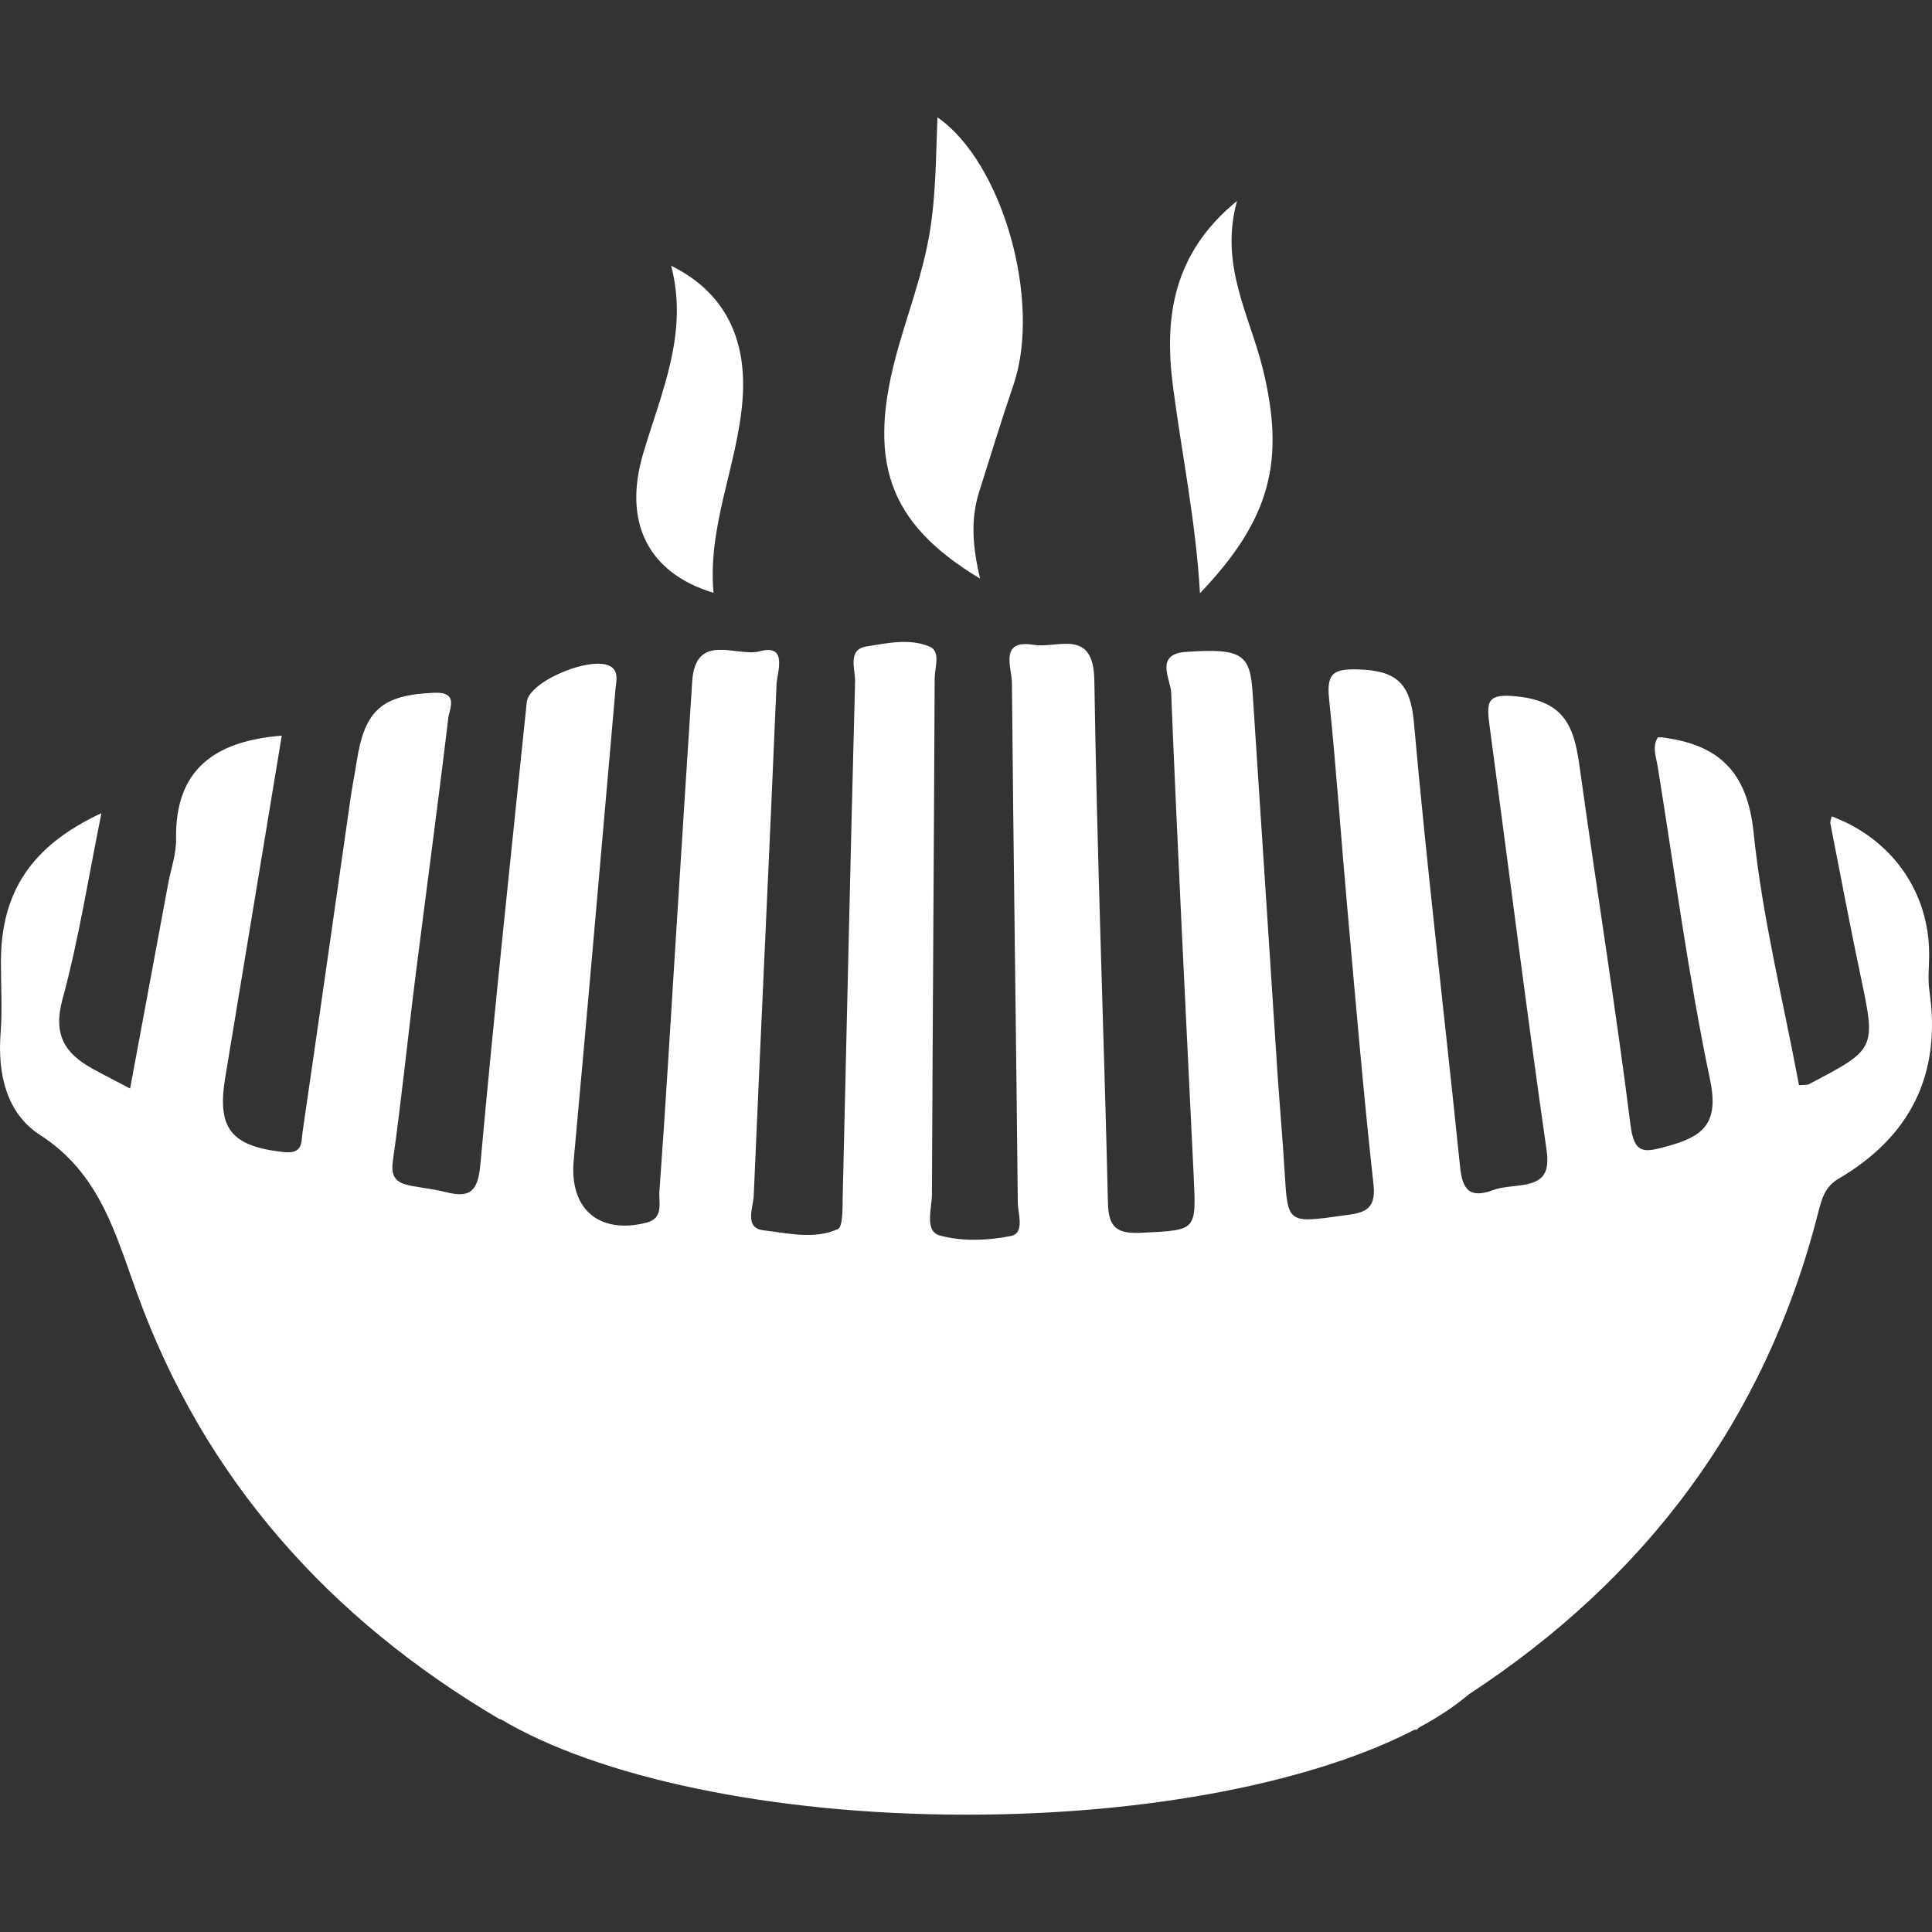 <?xml version="1.0" encoding="iso-8859-1"?>
<!-- Generator: Adobe Illustrator 25.2.3, SVG Export Plug-In . SVG Version: 6.00 Build 0)  -->
<svg version="1.1" id="Ebene_1" xmlns="http://www.w3.org/2000/svg" xmlns:xlink="http://www.w3.org/1999/xlink" x="0px" y="0px"
	 viewBox="0 0 113.386 113.386" style="enable-background:new 0 0 113.386 113.386;" xml:space="preserve">
<rect x="0" y="0" width="113.386" height="113.386" fill="#333333" stroke="none"/>
<path style="fill:#FFFFFF;" d="M57.519,33.959c-5.432-3.274-6.697-6.912-4.79-13.597c0.628-2.201,1.428-4.343,1.817-6.619
	c0.388-2.266,0.378-4.546,0.471-6.858c3.833,2.651,6.121,10.8,4.471,15.672c-0.711,2.098-1.365,4.215-2.03,6.329
	C56.954,30.488,57.08,32.101,57.519,33.959z"/>
<path style="fill:#FFFFFF;" d="M70.425,34.816c-0.252-4.298-1.076-8.206-1.588-12.157c-0.525-4.05,0.008-7.805,3.764-10.866
	c-1.051,3.758,0.744,6.719,1.51,9.846C75.427,27.018,74.6,30.444,70.425,34.816z"/>
<path style="fill:#FFFFFF;" d="M39.388,15.596c3.113,1.534,4.469,4.247,4.189,7.88c-0.293,3.815-2.061,7.383-1.701,11.316
	c-3.824-1.154-5.328-4.114-4.131-8.169C38.807,23.033,40.431,19.55,39.388,15.596z"/>
<path style="fill:#FFFFFF;" d="M113.235,58.159c-0.106-0.727-0.01-1.482-0.016-2.224c-0.028-3.639-2.223-6.717-5.72-8.025
	c-0.028,0.144-0.101,0.296-0.075,0.43c0.581,2.977,1.144,5.958,1.769,8.926c0.905,4.301,0.925,4.299-3.037,6.365
	c-0.114,0.059-0.274,0.03-0.576,0.055c-0.921-4.929-2.152-9.841-2.664-14.826c-0.373-3.628-2.095-5.179-5.4-5.587
	c-0.069-0.008-0.141,0.007-0.229,0.012c-0.333,0.566-0.09,1.143,0.002,1.711c0.992,6.135,1.799,12.31,3.074,18.386
	c0.553,2.638-0.488,3.342-2.581,3.908c-1.293,0.35-1.873,0.46-2.09-1.264c-0.88-6.979-2.004-13.927-2.969-20.896
	c-0.306-2.211-0.701-3.898-3.547-4.241c-1.887-0.227-1.957,0.214-1.758,1.692c1.118,8.293,2.153,16.597,3.343,24.88
	c0.198,1.377-0.172,1.893-1.393,2.086c-0.585,0.093-1.203,0.099-1.748,0.3c-1.398,0.516-1.797-0.053-1.934-1.394
	c-0.89-8.695-1.931-17.375-2.709-26.079c-0.203-2.273-1.032-3.008-3.201-3.084c-1.455-0.051-1.936,0.168-1.777,1.697
	c0.421,4.056,0.698,8.126,1.062,12.188c0.489,5.453,0.946,10.91,1.549,16.35c0.177,1.597-0.704,1.662-1.781,1.813
	c-3.272,0.458-3.255,0.467-3.436-2.567c-0.119-1.998-0.302-3.993-0.433-5.991c-0.487-7.39-0.958-14.782-1.449-22.172
	c-0.149-2.236-0.672-2.571-3.907-2.35c-1.86,0.127-0.904,1.595-0.872,2.37c0.386,9.483,0.869,18.963,1.326,28.443
	c0.154,3.195,0.149,3.114-3.038,3.277c-1.407,0.072-1.96-0.246-1.995-1.733c-0.245-10.233-0.643-20.463-0.8-30.697
	c-0.047-3.092-2.182-1.845-3.549-2.073c-2.055-0.343-1.296,1.329-1.288,2.226c0.089,10.165,0.245,20.329,0.345,30.494
	c0.007,0.678,0.432,1.811-0.422,1.978c-1.35,0.263-2.865,0.326-4.167-0.039c-0.897-0.252-0.454-1.577-0.45-2.423
	c0.041-10.091,0.118-20.183,0.16-30.274c0.003-0.633,0.372-1.568-0.288-1.854c-1.17-0.507-2.509-0.208-3.721-0.013
	c-1.131,0.181-0.641,1.355-0.661,2.07c-0.27,10.086-0.484,20.175-0.728,30.262c-0.016,0.648,0.025,1.723-0.29,1.864
	c-1.383,0.621-2.92,0.237-4.356,0.069c-1.147-0.135-0.605-1.331-0.575-2.022c0.426-9.998,0.919-19.992,1.338-29.99
	c0.032-0.754,0.697-2.423-0.996-1.97c-1.335,0.357-3.761-1.171-3.953,1.774c-0.333,5.106-0.653,10.213-0.976,15.319
	c-0.309,4.872-0.592,9.746-0.949,14.615c-0.046,0.633,0.276,1.57-0.773,1.83c-2.802,0.696-4.516-0.832-4.257-3.652
	c0.848-9.223,1.642-18.45,2.454-27.676c0.038-0.435,0.185-0.943-0.201-1.261c-0.979-0.806-4.877,0.771-5.007,2.032
	c-0.936,9.059-1.903,18.115-2.728,27.184c-0.142,1.561-0.633,1.93-2.019,1.576c-0.644-0.165-1.31-0.239-1.966-0.358
	c-0.808-0.147-1.298-0.391-1.147-1.456c0.509-3.594,0.871-7.208,1.324-10.811c0.637-5.067,1.327-10.128,1.931-15.199
	c0.063-0.532,0.64-1.545-0.826-1.483c-3.039,0.13-4.074,0.983-4.545,4.007c-0.114,0.732-0.261,1.458-0.366,2.191
	c-0.937,6.524-1.861,13.05-2.814,19.572c-0.085,0.581,0.051,1.313-1.103,1.187c-3.056-0.334-3.936-1.357-3.441-4.347
	c1.109-6.702,2.216-13.404,3.322-20.093c-3.866,0.313-6.273,1.924-6.203,6.07c0.015,0.87-0.302,1.745-0.464,2.618
	c-0.737,3.963-1.473,7.926-2.234,12.023c-0.904-0.476-1.558-0.809-2.202-1.163c-1.633-0.898-2.329-1.998-1.768-4.065
	c0.963-3.546,1.529-7.2,2.287-10.934c-4.098,1.909-5.89,4.616-5.898,8.706c-0.003,1.41,0.088,2.827-0.02,4.228
	c-0.184,2.385,0.362,4.696,2.308,5.947c3.49,2.242,4.408,5.725,5.688,9.265c3.96,10.954,11.317,19.153,21.292,25.027l0.064,0.001
	c5.622,3.356,15.753,5.604,27.357,5.604c10.881,0,20.479-1.975,26.27-4.987l0.13,0.001c0.041-0.046,0.102-0.091,0.149-0.137
	c1.13-0.606,2.101-1.254,2.904-1.935c10.305-6.748,17.394-16.021,20.513-28.284c0.197-0.777,0.379-1.504,1.206-1.99
	C112.122,66.698,113.949,63.043,113.235,58.159z"/>
</svg>
